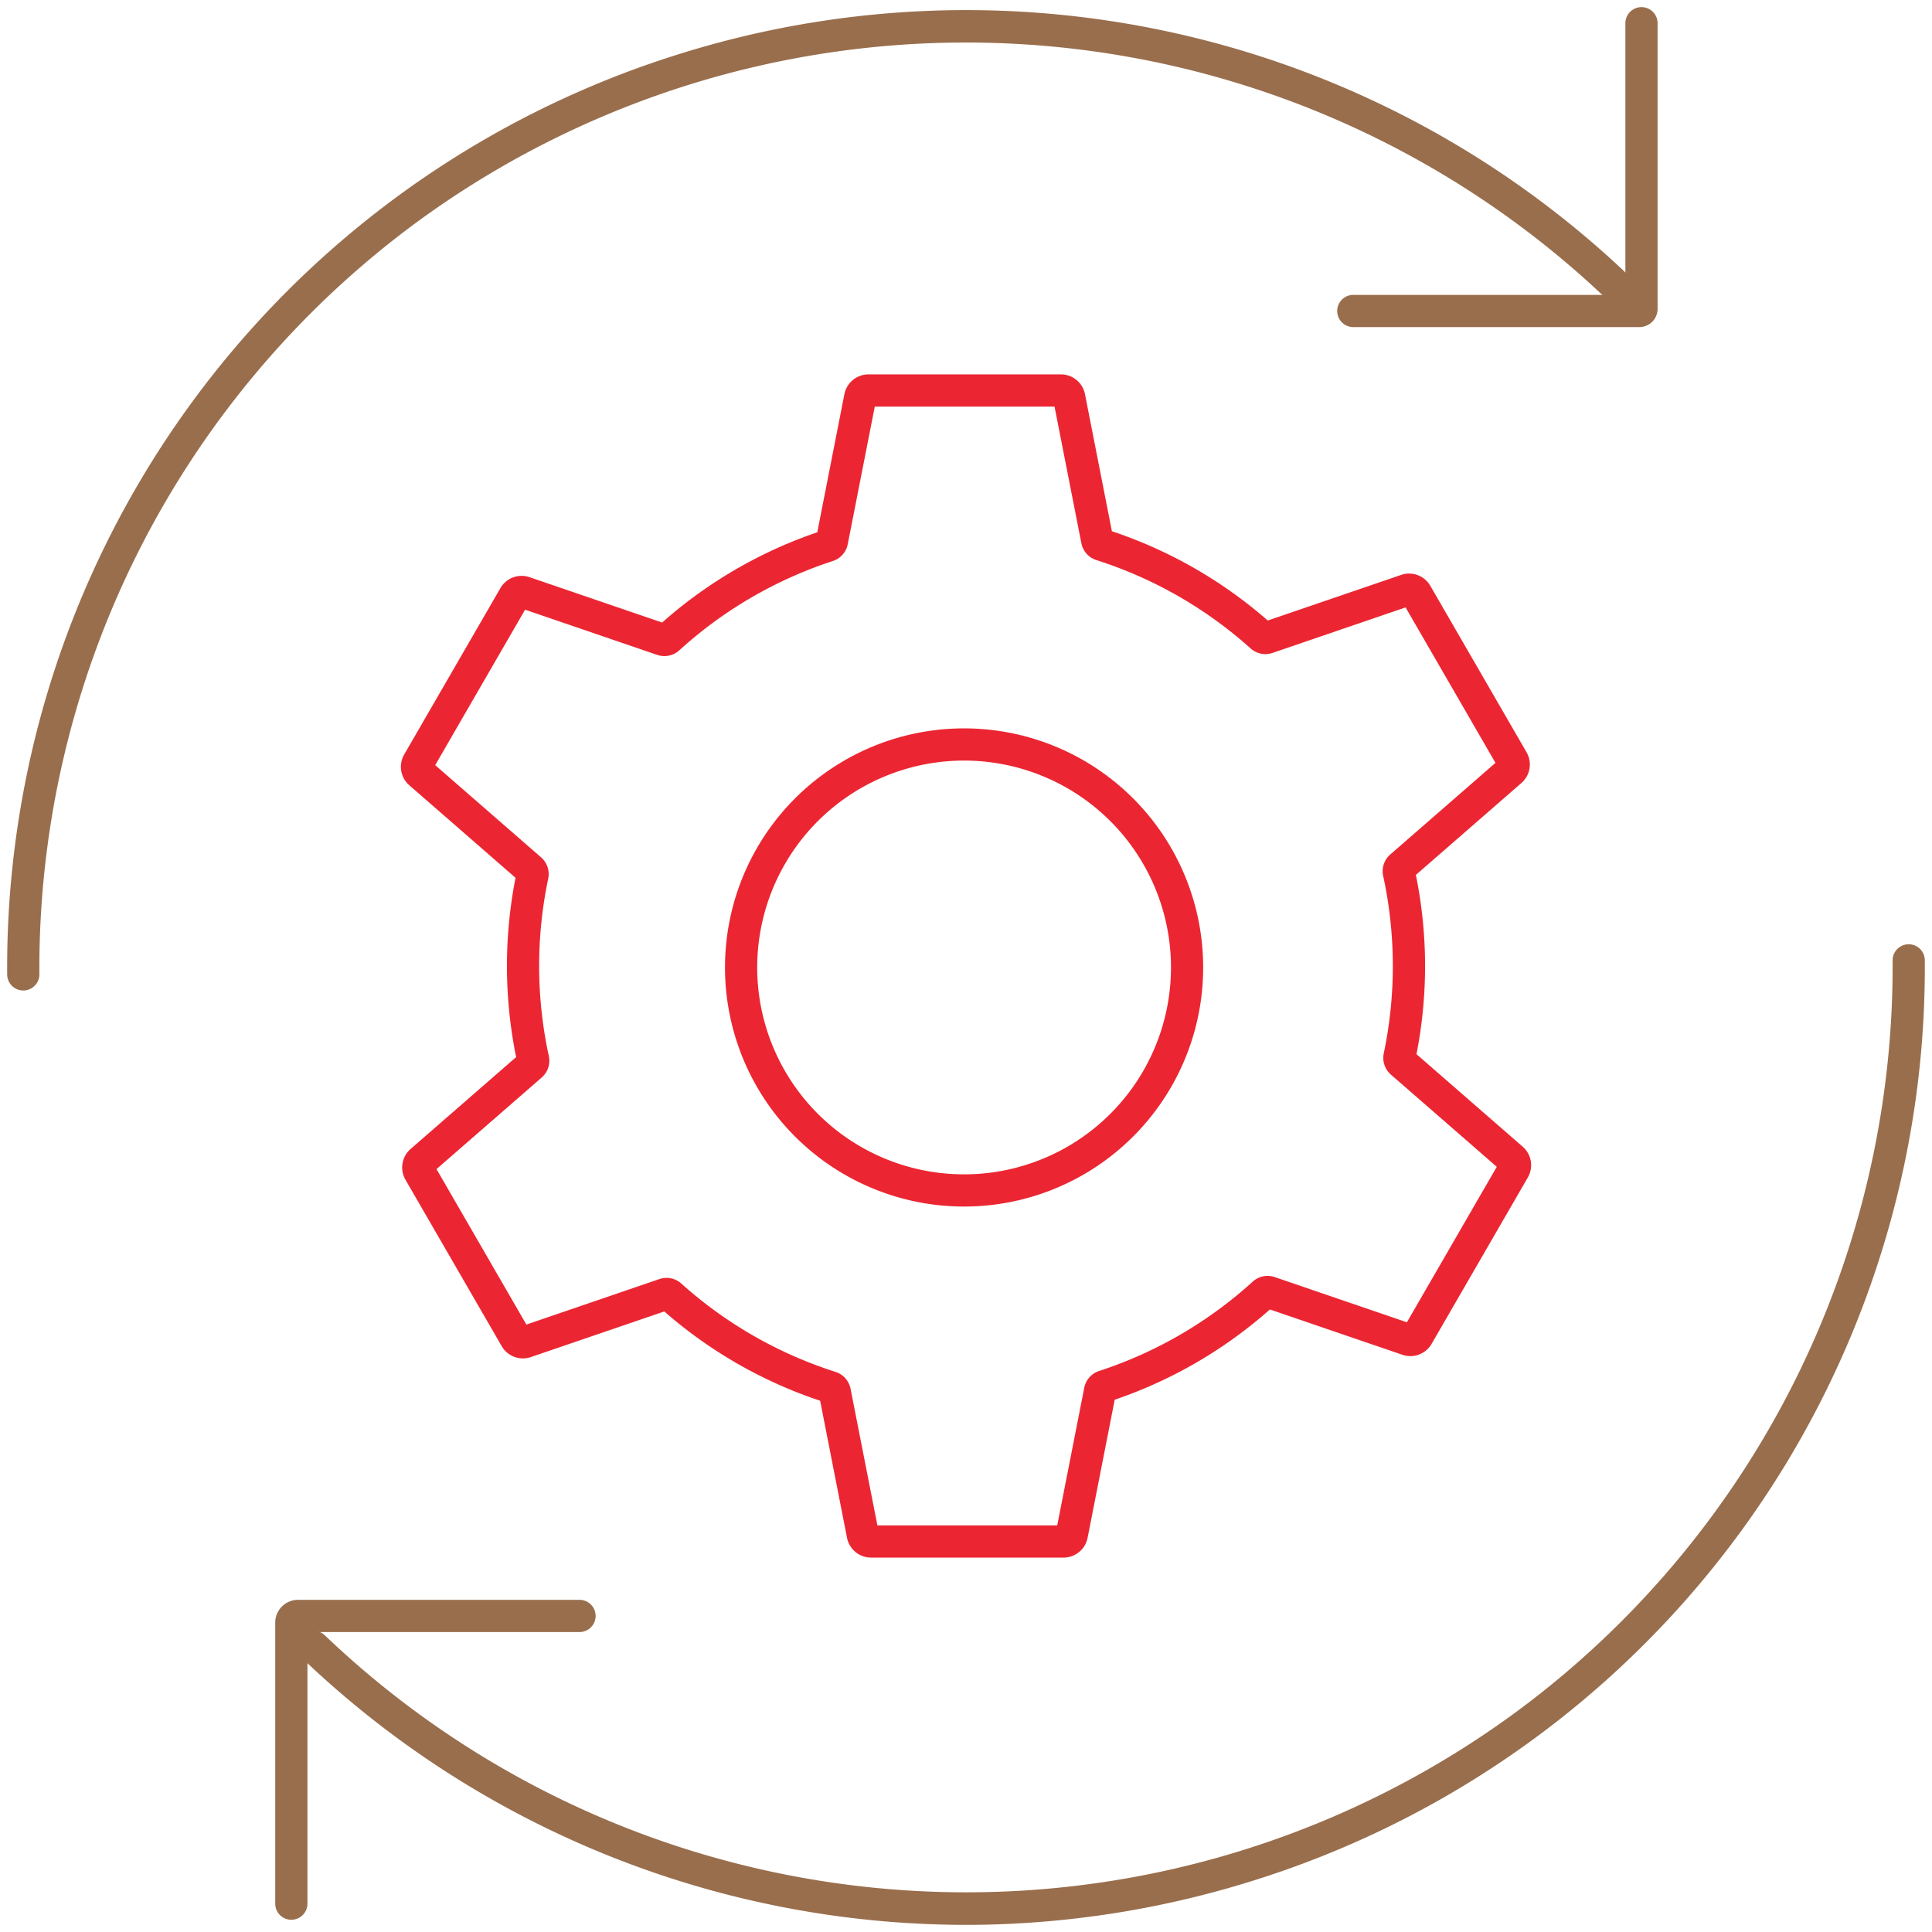 <svg xmlns="http://www.w3.org/2000/svg" xmlns:xlink="http://www.w3.org/1999/xlink" width="120" height="120" viewBox="0 0 120 120">
  <defs>
    <clipPath id="clip-path">
      <rect id="長方形_3438" data-name="長方形 3438" width="120" height="120" fill="none"/>
    </clipPath>
  </defs>
  <g id="グループ_3208" data-name="グループ 3208" clip-path="url(#clip-path)">
    <path id="パス_223" data-name="パス 223" d="M90.922,214.585a59.692,59.692,0,0,1-41.215-16.559,1,1,0,0,1,1.382-1.445,57.685,57.685,0,0,0,74.021,4.776,57.533,57.533,0,0,0,23.377-46.671,1,1,0,0,1,2-.016,59.424,59.424,0,0,1-41.428,57.077,59.725,59.725,0,0,1-16.213,2.806Q91.885,214.585,90.922,214.585Z" transform="translate(-30.934 -95.028)" fill="#996e4d"/>
    <path id="パス_224" data-name="パス 224" d="M3.742,64.1a1,1,0,0,1-1-.992A59.425,59.425,0,0,1,44.17,6.035a59.589,59.589,0,0,1,59.352,13.722,1,1,0,1,1-1.382,1.445A57.685,57.685,0,0,0,28.12,16.426,57.533,57.533,0,0,0,4.742,63.1,1,1,0,0,1,3.75,64.1Z" transform="translate(-2.296 -2.579)" fill="#996e4d"/>
    <path id="パス_225" data-name="パス 225" d="M235.412,22.614H217.644a1,1,0,0,1,0-2h16.9V3.741a1,1,0,0,1,2,0V21.483A1.132,1.132,0,0,1,235.412,22.614Z" transform="translate(-133.588 -2.298)" fill="#996e4d"/>
    <path id="パス_226" data-name="パス 226" d="M46.855,279.136a1,1,0,0,1-1-1v-17.46a1.414,1.414,0,0,1,1.413-1.412H64.754a1,1,0,0,1,0,2h-16.9v16.873A1,1,0,0,1,46.855,279.136Z" transform="translate(-28.759 -159.895)" fill="#996e4d"/>
    <path id="楕円形_1" data-name="楕円形 1" d="M13.87-1A14.85,14.85,0,1,1,3.356,24.351,14.85,14.85,0,0,1,13.87-1Zm0,27.7a12.85,12.85,0,1,0-9.1-21.936A12.85,12.85,0,0,0,13.87,26.7Z" transform="translate(46.025 46.241)" fill="#eb2632"/>
    <path id="パス_227" data-name="パス 227" d="M107.218,135.384H95.262a1.524,1.524,0,0,1-1.493-1.228L92.1,125.642a28.3,28.3,0,0,1-9.68-5.546L74.13,122.93a1.521,1.521,0,0,1-1.81-.679l-5.978-10.338a1.524,1.524,0,0,1,.318-1.907l6.557-5.71a28.354,28.354,0,0,1-.037-11.135l-6.6-5.748a1.524,1.524,0,0,1-.317-1.908l5.978-10.338a1.522,1.522,0,0,1,1.81-.678l8.234,2.817A28.292,28.292,0,0,1,91.922,71.7l1.684-8.578A1.524,1.524,0,0,1,95.1,61.893h11.956a1.524,1.524,0,0,1,1.493,1.228l1.672,8.514a28.281,28.281,0,0,1,9.68,5.546l8.288-2.834a1.521,1.521,0,0,1,1.81.679l5.977,10.338a1.523,1.523,0,0,1-.317,1.907l-6.557,5.71a28.355,28.355,0,0,1,.037,11.135l6.6,5.748a1.523,1.523,0,0,1,.317,1.908l-5.978,10.338a1.526,1.526,0,0,1-1.317.76h0a1.52,1.52,0,0,1-.492-.082l-8.234-2.816a28.286,28.286,0,0,1-9.639,5.606l-1.684,8.578A1.524,1.524,0,0,1,107.218,135.384Zm-11.562-2h11.169l1.679-8.549a1.374,1.374,0,0,1,.921-1.041,26.322,26.322,0,0,0,9.542-5.55,1.374,1.374,0,0,1,1.369-.283l8.208,2.807,5.583-9.656-6.578-5.728a1.376,1.376,0,0,1-.442-1.318,26.376,26.376,0,0,0-.038-11.026,1.373,1.373,0,0,1,.44-1.326l6.536-5.692-5.583-9.656L120.2,79.192a1.375,1.375,0,0,1-1.361-.276,26.317,26.317,0,0,0-9.583-5.49,1.374,1.374,0,0,1-.931-1.045l-1.667-8.488H95.493l-1.679,8.549a1.374,1.374,0,0,1-.922,1.041,26.327,26.327,0,0,0-9.542,5.55,1.376,1.376,0,0,1-1.366.284l-8.211-2.809L68.19,86.164l6.578,5.728a1.376,1.376,0,0,1,.442,1.318,26.375,26.375,0,0,0,.038,11.026,1.374,1.374,0,0,1-.44,1.326l-6.537,5.692,5.583,9.656,8.259-2.825a1.373,1.373,0,0,1,1.362.277,26.33,26.33,0,0,0,9.582,5.489,1.374,1.374,0,0,1,.931,1.044Z" transform="translate(-41.159 -38.639)" fill="#eb2632"/>
  </g>
</svg>
